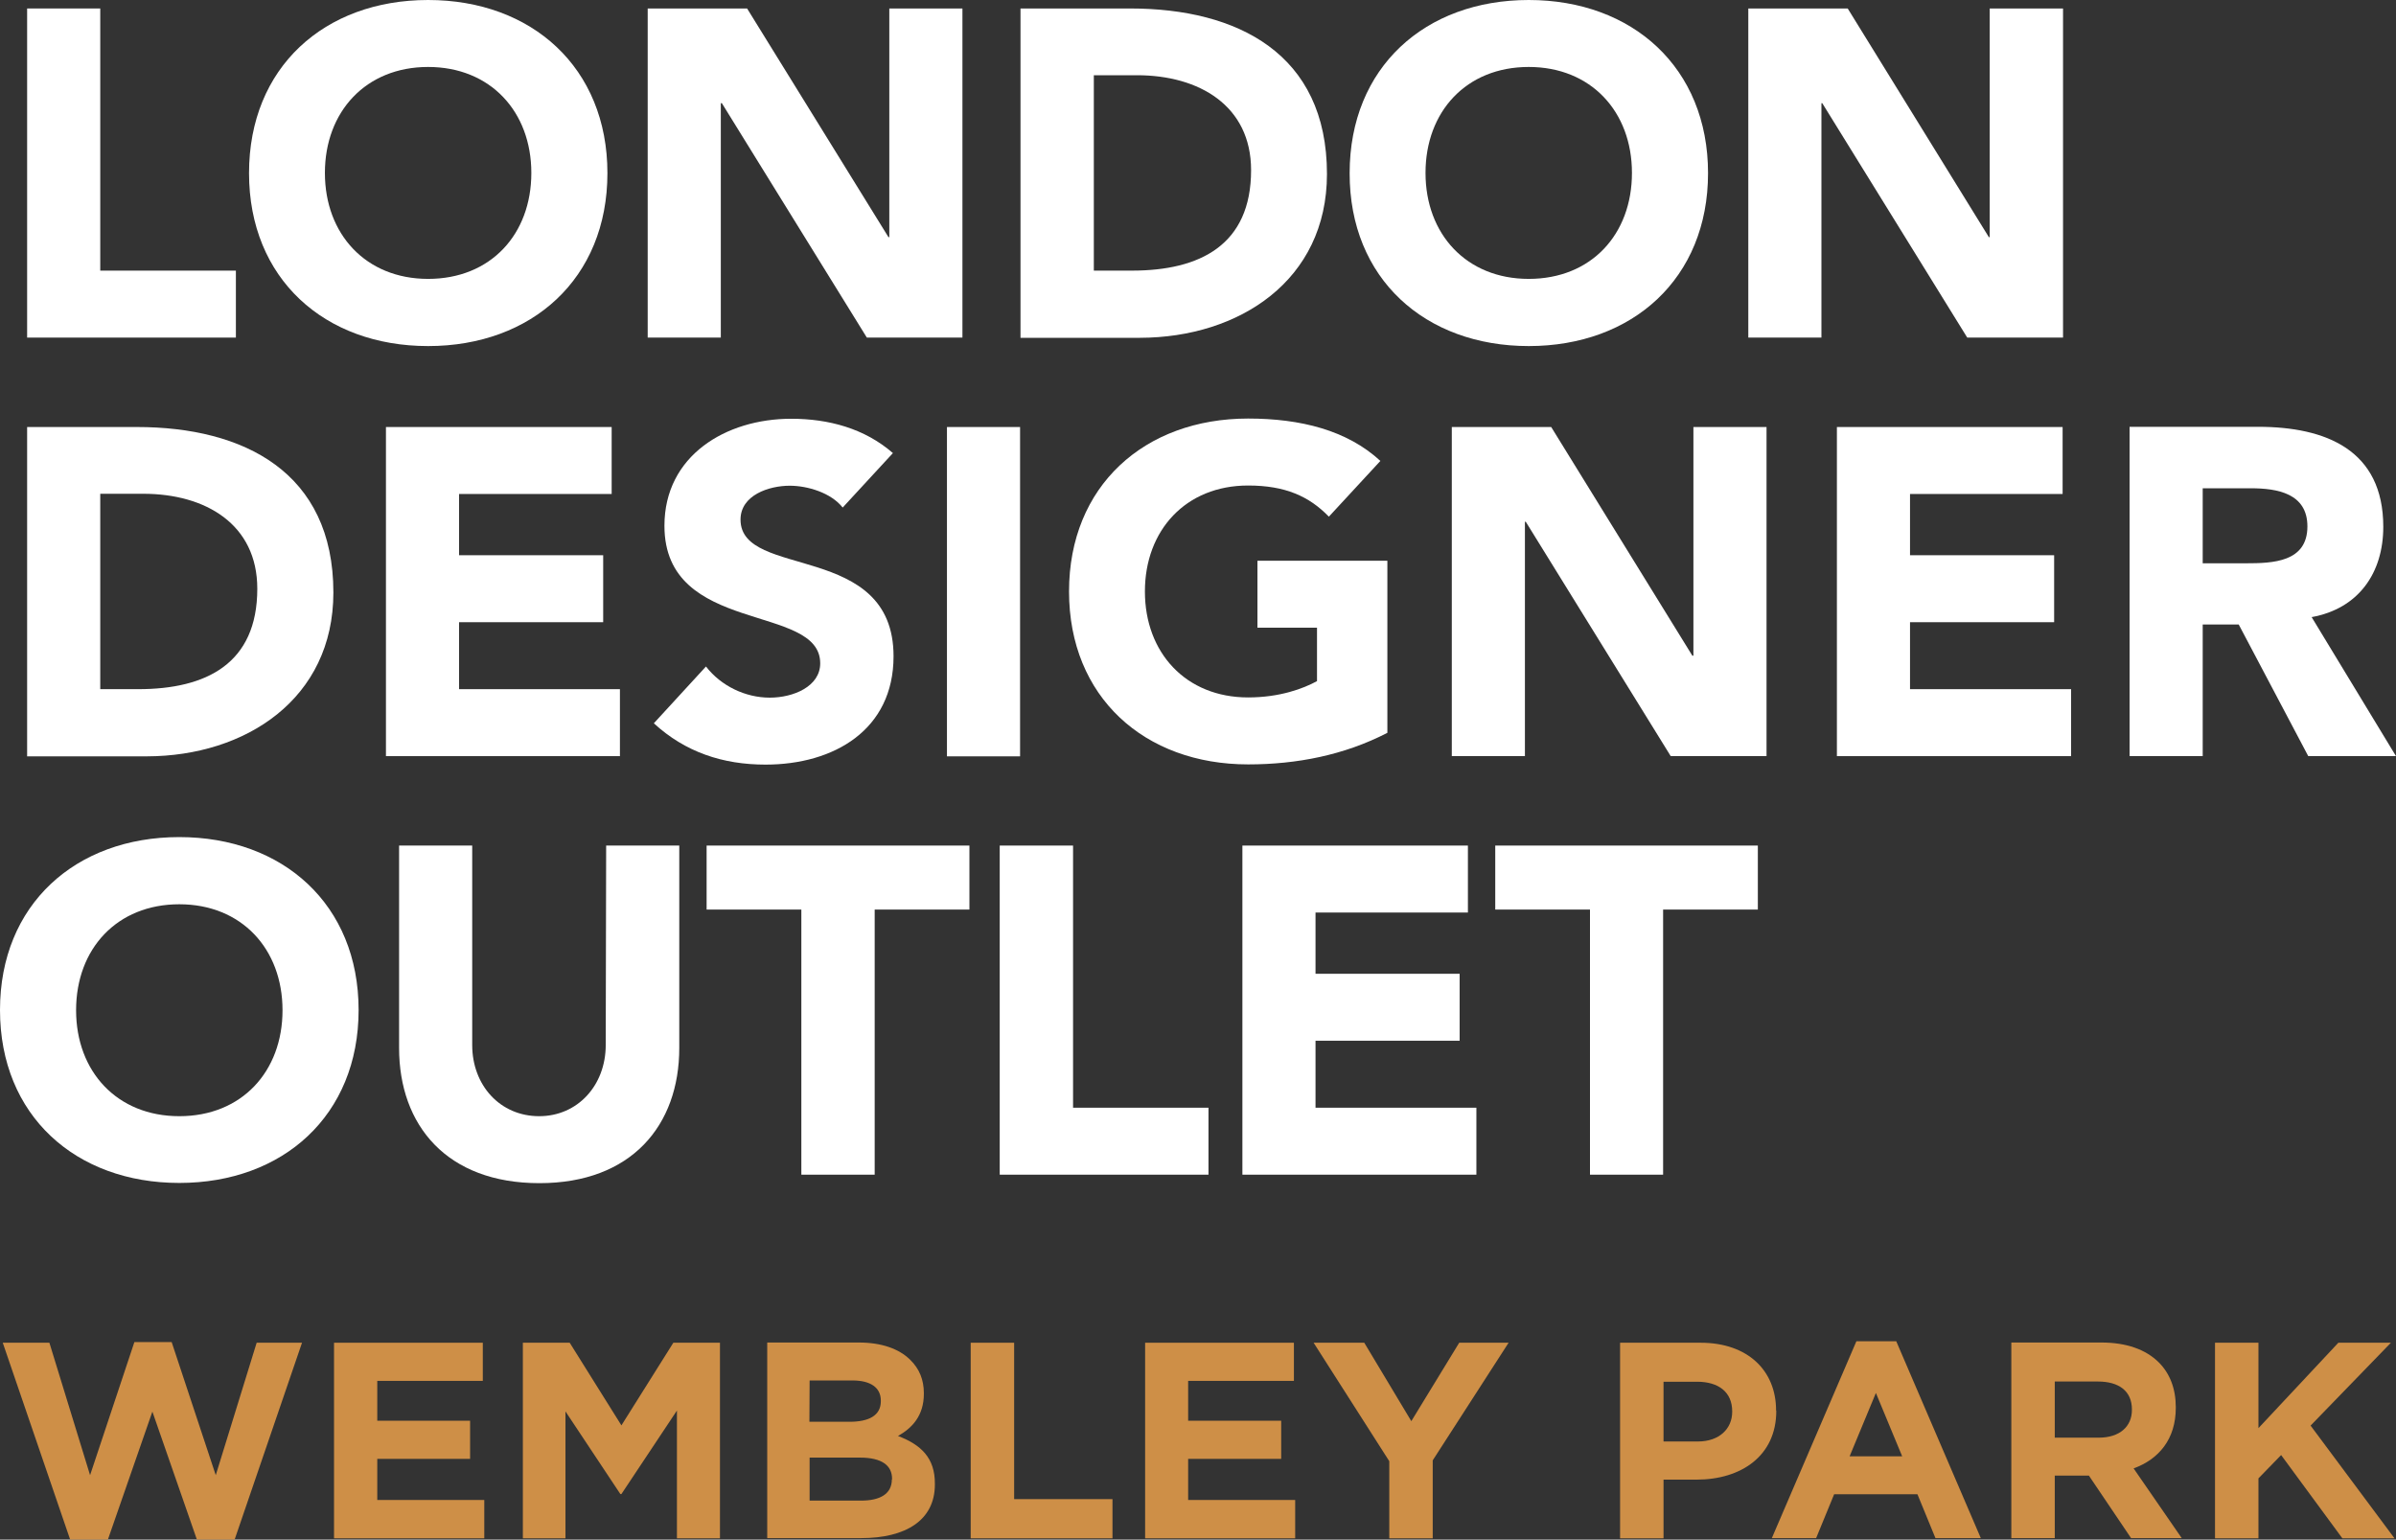 <?xml version="1.0" encoding="UTF-8"?> <!-- Generator: Adobe Illustrator 25.4.1, SVG Export Plug-In . SVG Version: 6.00 Build 0) --> <svg xmlns="http://www.w3.org/2000/svg" xmlns:xlink="http://www.w3.org/1999/xlink" version="1.1" id="Layer_1" x="0px" y="0px" viewBox="0 0 1130.5 726.5" style="enable-background:new 0 0 1130.5 726.5;" xml:space="preserve"><rect x="0" y="0" width="1130.5" height="726.5" fill="#333333" stroke="none"/> <style type="text/css"> .st0{fill:#FFFFFF;} .st1{fill:#CE8F47;} </style> <g> <g> <path class="st0" d="M285.8,493.1c0,19.1-13.3,33.6-31.4,33.6c-18.4,0-31.6-14.5-31.6-33.6V399h-34.5v95.5 c0,36.6,22.6,63.8,66.2,63.8c43.4,0,66-27.2,66-63.8V399H286L285.8,493.1z"></path> <path class="st0" d="M84.6,395C35.7,395,0,426.8,0,476.6c0,49.8,35.7,81.6,84.6,81.6s84.6-31.8,84.6-81.6 C169.2,426.8,133.5,395,84.6,395z M84.6,526.7c-29.4,0-48.7-21.1-48.7-50c0-29,19.3-50,48.7-50s48.7,21.1,48.7,50 S114.1,526.7,84.6,526.7z"></path> <polygon class="st0" points="705.5,429.2 750.2,429.2 750.2,554.3 784.7,554.3 784.7,429.2 829.4,429.2 829.4,399 705.5,399 "></polygon> <polygon class="st0" points="620.7,491.1 688.7,491.1 688.7,459.5 620.7,459.5 620.7,430.6 692.6,430.6 692.6,399 586.2,399 586.2,554.3 696.6,554.3 696.6,522.7 620.7,522.7 "></polygon> <polygon class="st0" points="333.4,429.2 378.1,429.2 378.1,554.3 412.7,554.3 412.7,429.2 457.4,429.2 457.4,399 333.4,399 "></polygon> <polygon class="st0" points="506.3,399 471.7,399 471.7,554.3 570.2,554.3 570.2,522.7 506.3,522.7 "></polygon> <path class="st0" d="M588.9,229.1c17.5,0,28.8,5.1,38.1,14.7l24.3-26.3c-15.7-14.5-37.7-20-62.4-20c-48.9,0-84.5,31.8-84.5,81.6 s35.6,81.6,84.5,81.6c23,0,45.4-4.4,65.7-14.9v-81.2h-61.3v31.6h28.1v25.2c-6.4,3.5-17.5,7.7-32.5,7.7c-29.4,0-48.7-21.1-48.7-50 C540.2,250.2,559.5,229.1,588.9,229.1z"></path> <rect x="446.8" y="201.5" class="st0" width="34.5" height="155.4"></rect> <path class="st0" d="M363.2,329.2c-11.5,0-23-5.5-30.1-14.7l-24.6,26.8c14.8,13.6,32.5,19.5,52.7,19.5c32.3,0,60.4-16.4,60.4-51.1 c0-54.4-72.2-36.2-72.2-64.5c0-11.6,13.5-16,23.2-16c8.4,0,19.5,3.3,25,10.3l23.7-25.7c-13.3-11.6-30.3-16.2-48-16.2 c-30.8,0-59.8,17.4-59.8,50.5c0,51.8,73.5,36.4,73.5,64.9C387,323.9,374.4,329.2,363.2,329.2z"></path> <polygon class="st0" points="292.5,325.2 216.6,325.2 216.6,293.6 284.6,293.6 284.6,262 216.6,262 216.6,233.1 288.6,233.1 288.6,201.5 182.1,201.5 182.1,356.8 292.5,356.8 "></polygon> <polygon class="st0" points="901.2,293.6 969.2,293.6 969.2,262 901.2,262 901.2,233.1 973.2,233.1 973.2,201.5 866.7,201.5 866.7,356.8 977.2,356.8 977.2,325.2 901.2,325.2 "></polygon> <polygon class="st0" points="799,309.4 798.5,309.4 731.9,201.5 685,201.5 685,356.8 719.5,356.8 719.5,246.2 719.9,246.2 788.3,356.8 833.5,356.8 833.5,201.5 799,201.5 "></polygon> <path class="st0" d="M157.3,279.6c0-56.8-42.3-78.1-92.7-78.1H12.8v155.4h56.5C115.9,356.8,157.3,329.8,157.3,279.6z M47.3,325.2 V233h20.3c29.3,0,53.8,14.3,53.8,44.8c0,35.4-24.1,47.4-56.2,47.4H47.3z"></path> <path class="st0" d="M721.3,163.3c48.9,0,84.6-31.8,84.6-81.6S770.2,0,721.3,0s-84.5,31.8-84.5,81.7 C636.7,131.5,672.4,163.3,721.3,163.3z M721.3,31.6c29.4,0,48.7,21.1,48.7,50c0,29-19.2,50-48.7,50c-29.4,0-48.7-21.1-48.7-50 C672.6,52.7,691.8,31.6,721.3,31.6z"></path> <polygon class="st0" points="111.3,127.7 47.3,127.7 47.3,4 12.8,4 12.8,159.3 111.3,159.3 "></polygon> <polygon class="st0" points="340.1,48.7 340.6,48.7 409,159.3 454.1,159.3 454.1,4 419.6,4 419.6,111.9 419.2,111.9 352.5,4 305.6,4 305.6,159.3 340.1,159.3 "></polygon> <path class="st0" d="M202,163.3c48.9,0,84.6-31.8,84.6-81.6S250.9,0,202,0c-48.9,0-84.5,31.8-84.5,81.7 C117.5,131.5,153.1,163.3,202,163.3z M202,31.6c29.4,0,48.7,21.1,48.7,50c0,29-19.2,50-48.7,50c-29.4,0-48.7-21.1-48.7-50 C153.3,52.7,172.6,31.6,202,31.6z"></path> <polygon class="st0" points="973.4,159.3 973.4,4 938.8,4 938.8,111.9 938.4,111.9 871.8,4 824.9,4 824.9,159.3 859.4,159.3 859.4,48.7 859.8,48.7 928.2,159.3 "></polygon> <path class="st0" d="M626.1,82.1c0-56.8-42.3-78.1-92.8-78.1h-51.8v155.4h56.4C584.7,159.3,626.1,132.3,626.1,82.1z M516.1,127.7 V35.5h20.4c29.2,0,53.8,14.3,53.8,44.8c0,35.3-24.1,47.4-56.2,47.4H516.1z"></path> <path class="st0" d="M1090.7,291.2c22.1-4,33.8-20.8,33.8-42.6c0-36.2-27-47.2-59.1-47.2h-60.6v155.4h34.5v-62.1h17l32.8,62.1 h41.4L1090.7,291.2z M1059.7,265.8h-20.4v-35.4h22.6c12.6,0,26.8,2.4,26.8,18C1088.7,265.3,1072.3,265.8,1059.7,265.8z"></path> </g> <g> <polygon class="st1" points="101.8,696.1 81,633.3 63.4,633.3 42.5,696.1 23.3,633.6 1.3,633.6 33.1,726.5 50.9,726.5 71.9,666.1 92.9,726.5 110.7,726.5 142.5,633.6 121.1,633.6 "></polygon> <polygon class="st1" points="178,688.4 221.8,688.4 221.8,670.4 178,670.4 178,651.6 227.8,651.6 227.8,633.6 157.6,633.6 157.6,725.9 228.5,725.9 228.5,707.8 178,707.8 "></polygon> <polygon class="st1" points="293.2,672.6 268.8,633.6 246.7,633.6 246.7,725.9 266.8,725.9 266.8,666 292.7,705 293.2,705 319.4,665.6 319.4,725.9 339.7,725.9 339.7,633.6 317.7,633.6 "></polygon> <polygon class="st1" points="478.5,633.6 458,633.6 458,725.9 524.9,725.9 524.9,707.4 478.5,707.4 "></polygon> <polygon class="st1" points="560.6,688.4 604.5,688.4 604.5,670.4 560.6,670.4 560.6,651.6 610.5,651.6 610.5,633.6 540.3,633.6 540.3,725.9 611.1,725.9 611.1,707.8 560.6,707.8 "></polygon> <polygon class="st1" points="665.9,670.6 643.7,633.6 619.8,633.6 655.5,689.5 655.5,725.9 676,725.9 676,689.1 711.8,633.6 688.5,633.6 "></polygon> <path class="st1" d="M875.9,632.9L836,725.8h20.9l8.5-20.7h39.3l8.5,20.7h21.4l-39.9-92.9H875.9z M872.7,687.2l12.4-29.9 l12.4,29.9H872.7z"></path> <polygon class="st1" points="1090.2,672.7 1128.1,633.6 1103.3,633.6 1065.6,673.9 1065.6,633.6 1045.1,633.6 1045.1,725.9 1065.6,725.9 1065.6,697.6 1076.3,686.6 1105.2,725.9 1129.8,725.9 "></polygon> <path class="st1" d="M1026.6,664.3V664c0-8.7-2.8-15.9-8-21.1c-6.1-6.1-15.3-9.4-27.1-9.4H949v92.3h20.5v-29.5h16.1l19.9,29.5 h23.9l-22.7-32.9C1018.5,688.6,1026.6,679.2,1026.6,664.3z M1005.9,665.3c0,7.8-5.7,13.1-15.7,13.1h-20.7v-26.5h20.3 c10,0,16.1,4.5,16.1,13.2L1005.9,665.3L1005.9,665.3z"></path> <path class="st1" d="M423.7,677.6c6.6-3.7,12.2-9.5,12.2-19.9v-0.3c0-6.3-2.1-11.5-6.4-15.7c-5.3-5.3-13.7-8.2-24.3-8.2H362v92.3 h44.3c21,0,34.8-8.4,34.8-25.3v-0.3C441.2,687.9,434.5,681.7,423.7,677.6z M382,651.4h20.2c8.6,0,13.4,3.4,13.4,9.5v0.3 c0,6.8-5.7,9.7-14.8,9.7h-18.9L382,651.4z M420.8,698.1c0,6.8-5.5,10-14.5,10H382v-20.3h23.7c10.5,0,15.2,3.8,15.2,10v0.3H420.8z"></path> <path class="st1" d="M838,665.5c0-18.8-13.4-31.9-35.6-31.9h-38v92.3h20.5v-27.7h15.6c20.9,0,37.6-11.1,37.6-32.4L838,665.5 L838,665.5z M817.3,666.2c0,7.9-6,14-16.2,14h-16.2V652h15.8c10.2,0,16.6,4.9,16.6,14L817.3,666.2L817.3,666.2z"></path> </g> </g> </svg> 